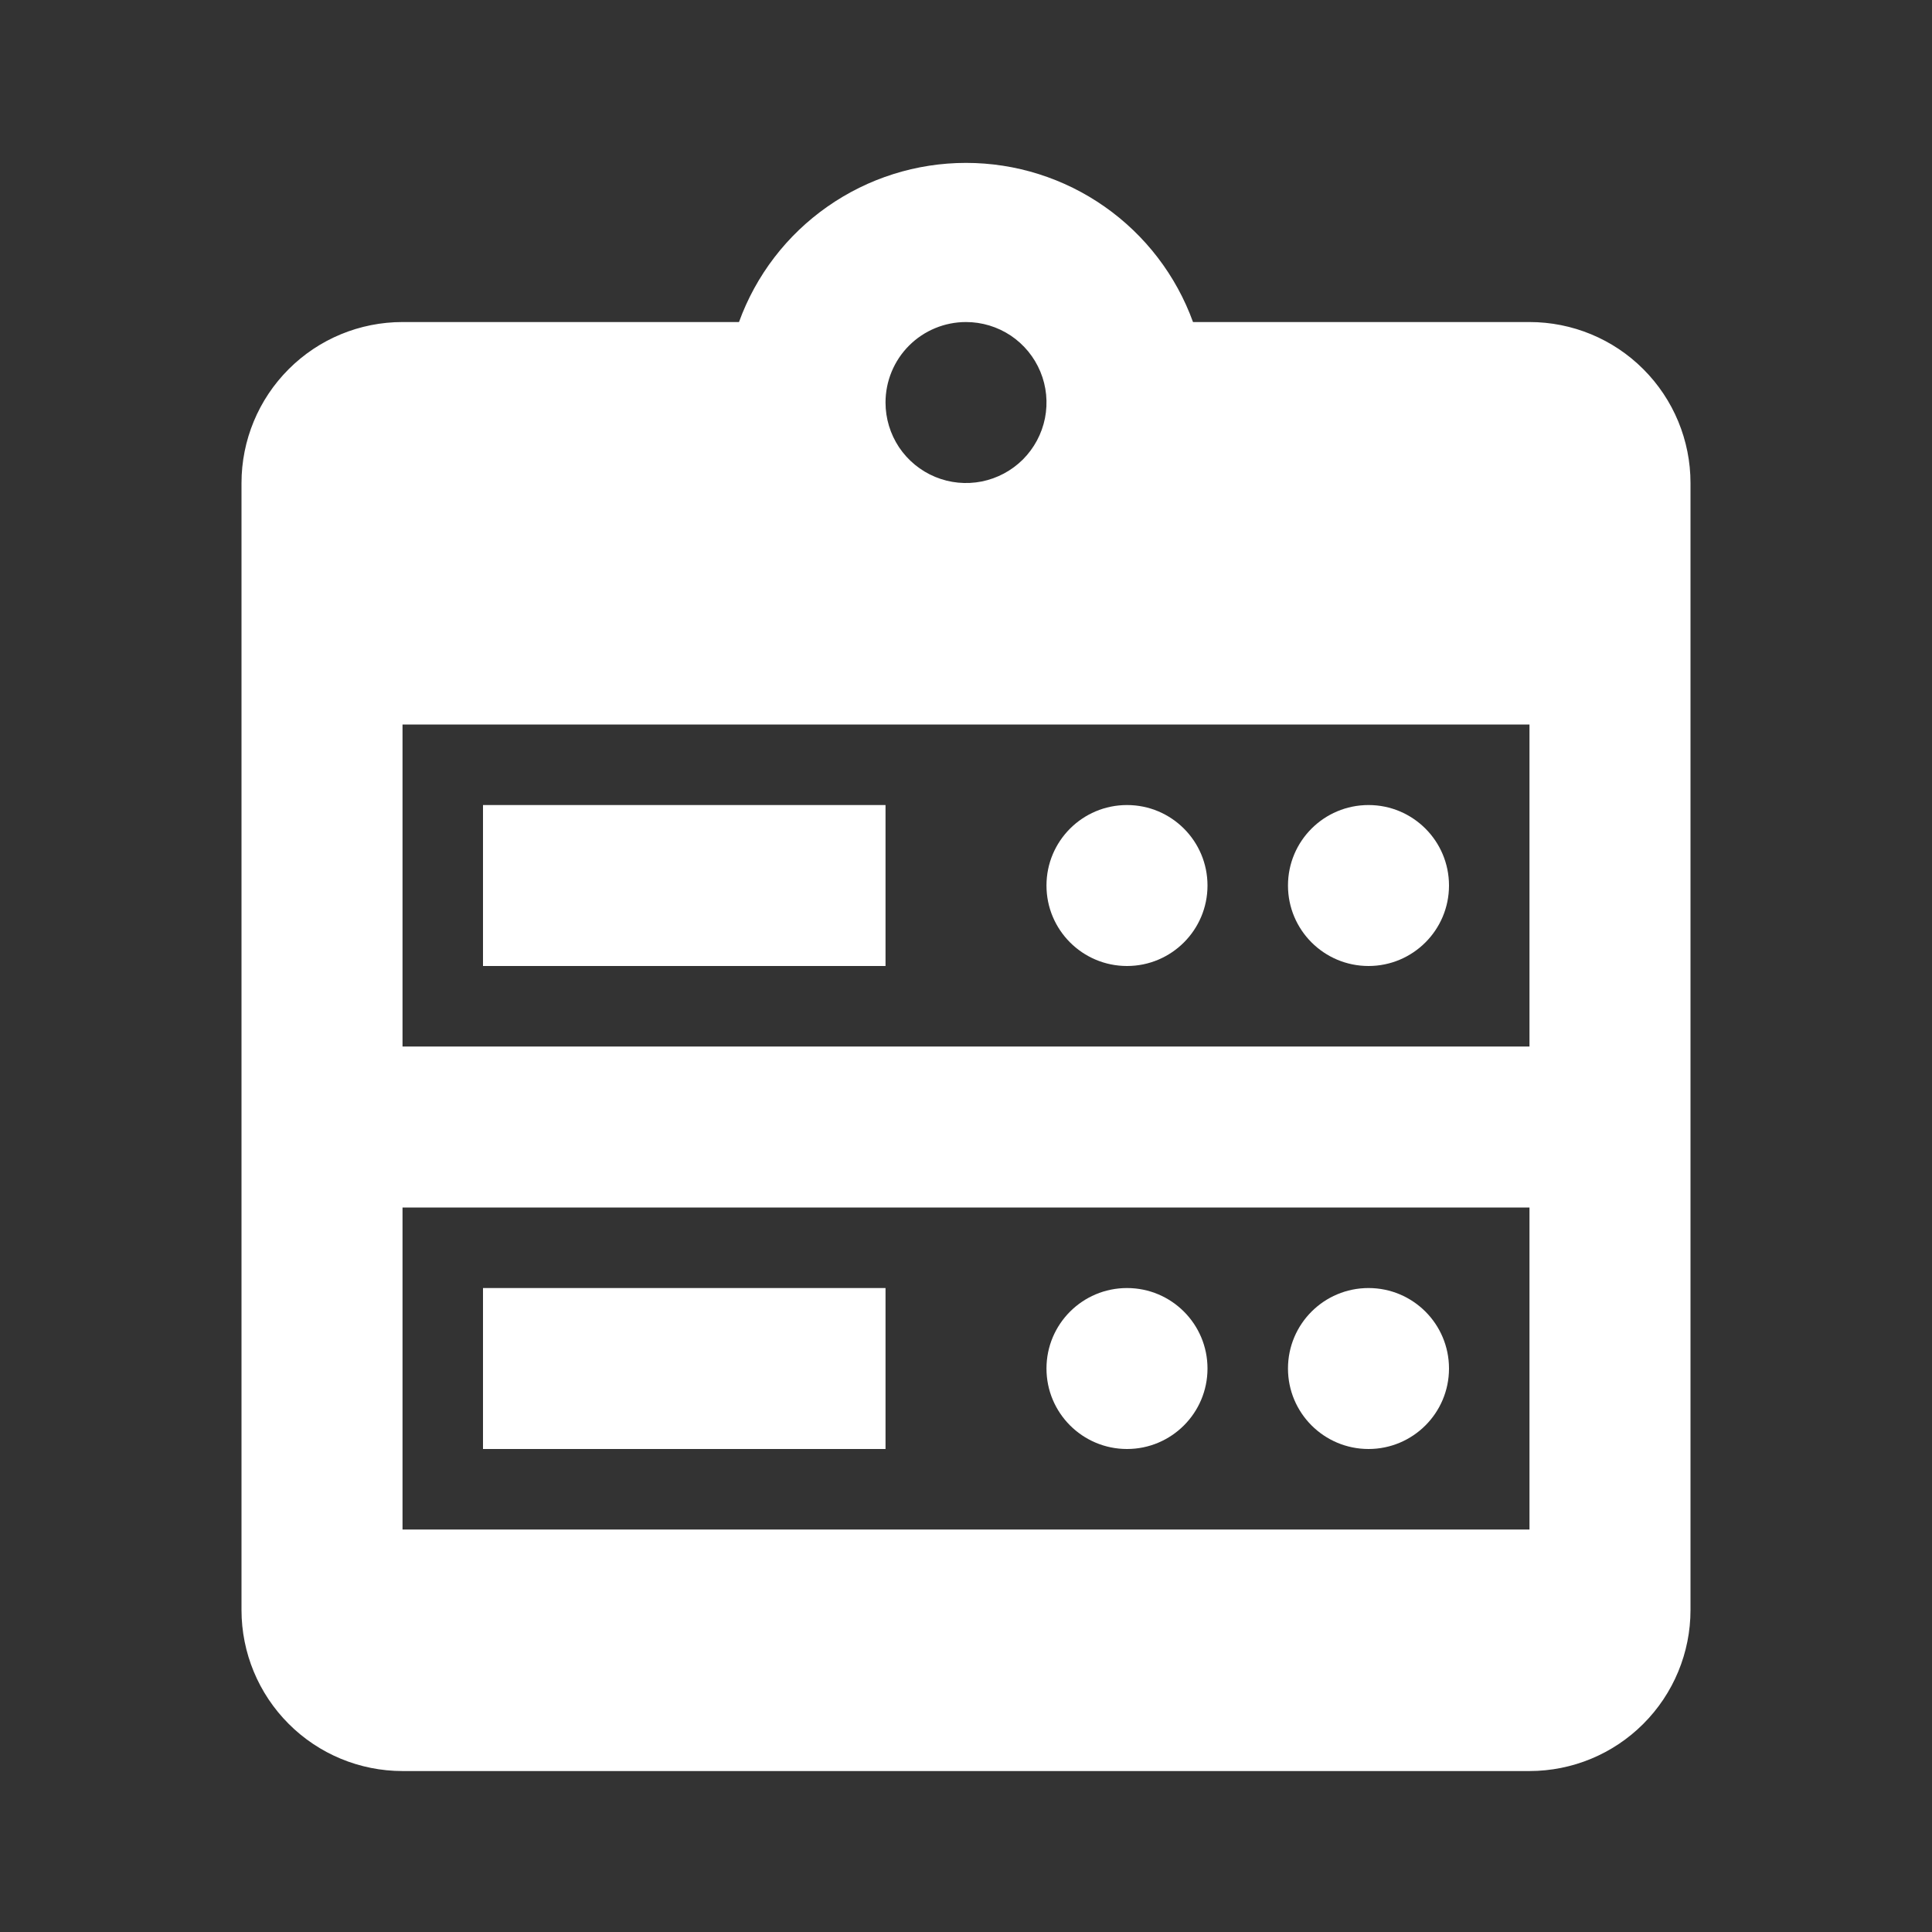<svg width="32" height="32" viewBox="0 0 32 32" fill="none" xmlns="http://www.w3.org/2000/svg">
<rect x="0" y="0" width="32" height="32" fill="#333333" stroke="none"/>
<path d="M25.333 5.334H19.76C19.48 4.561 18.968 3.894 18.296 3.423C17.623 2.951 16.822 2.698 16 2.698C15.178 2.698 14.377 2.951 13.704 3.423C13.031 3.894 12.52 4.561 12.24 5.334H6.667C5.959 5.334 5.281 5.614 4.781 6.115C4.281 6.615 4 7.293 4 8V26.667C4 27.374 4.281 28.052 4.781 28.552C5.281 29.053 5.959 29.334 6.667 29.334H25.333C26.041 29.334 26.719 29.053 27.219 28.552C27.719 28.052 28 27.374 28 26.667V8C28 7.293 27.719 6.615 27.219 6.115C26.719 5.614 26.041 5.334 25.333 5.334ZM16 5.334C16.264 5.334 16.521 5.412 16.741 5.558C16.96 5.705 17.131 5.913 17.232 6.157C17.333 6.4 17.359 6.668 17.308 6.927C17.256 7.186 17.129 7.423 16.943 7.61C16.756 7.796 16.519 7.923 16.26 7.975C16.002 8.026 15.733 8 15.49 7.899C15.246 7.798 15.038 7.627 14.891 7.408C14.745 7.188 14.667 6.931 14.667 6.667C14.667 6.313 14.807 5.974 15.057 5.724C15.307 5.474 15.646 5.334 16 5.334ZM25.333 25.334H6.667V20H25.333V25.334ZM25.333 17.334H6.667V12H25.333V17.334Z" fill="white"/>
<path d="M22.667 16C23.403 16 24 15.403 24 14.667C24 13.93 23.403 13.334 22.667 13.334C21.93 13.334 21.333 13.93 21.333 14.667C21.333 15.403 21.93 16 22.667 16Z" fill="white"/>
<path d="M18.667 16C19.403 16 20 15.403 20 14.667C20 13.93 19.403 13.334 18.667 13.334C17.93 13.334 17.333 13.93 17.333 14.667C17.333 15.403 17.93 16 18.667 16Z" fill="white"/>
<path d="M18.667 24C19.403 24 20 23.403 20 22.667C20 21.93 19.403 21.334 18.667 21.334C17.93 21.334 17.333 21.93 17.333 22.667C17.333 23.403 17.93 24 18.667 24Z" fill="white"/>
<path d="M22.667 24C23.403 24 24 23.403 24 22.667C24 21.93 23.403 21.334 22.667 21.334C21.93 21.334 21.333 21.93 21.333 22.667C21.333 23.403 21.93 24 22.667 24Z" fill="white"/>
<path d="M8 13.334H14.667V16H8V13.334ZM8 21.334H14.667V24H8V21.334Z" fill="white"/>
</svg>
